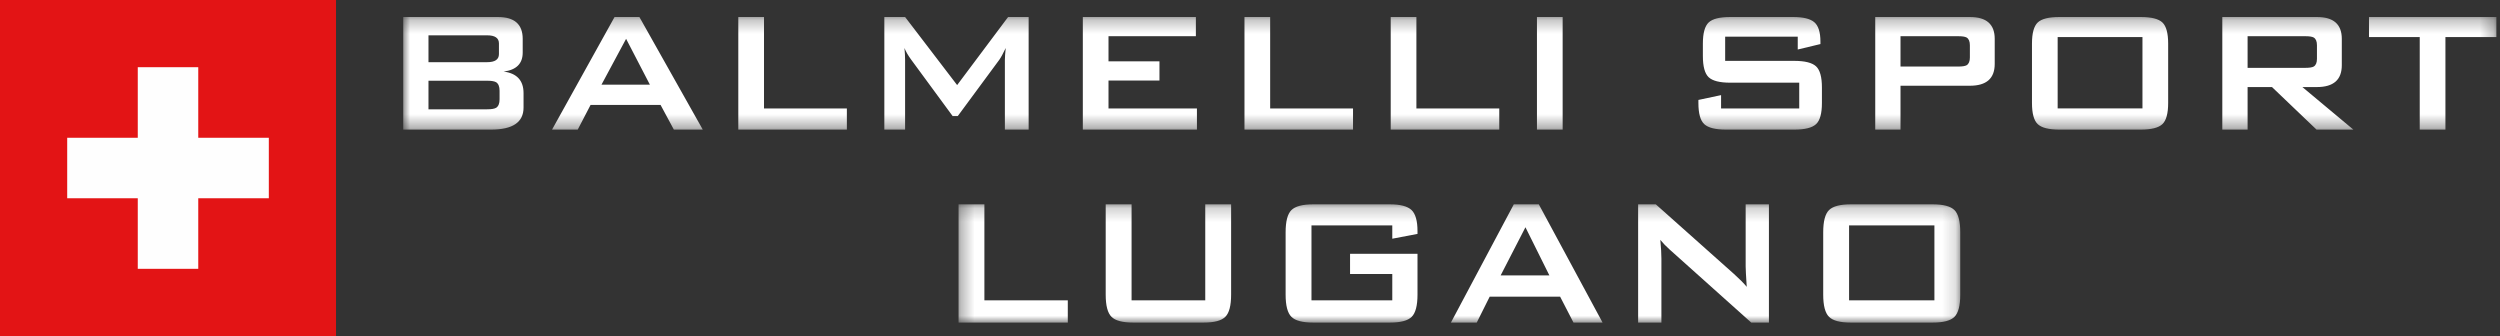 <?xml version="1.0" encoding="UTF-8"?>
<svg width="186px" height="25px" viewBox="0 0 186 25" version="1.1" xmlns="http://www.w3.org/2000/svg" xmlns:xlink="http://www.w3.org/1999/xlink">
    <rect x="0" y="0" width="186" height="25" fill="#333333" stroke="none"/>
    <!-- Generator: Sketch 52.6 (67491) - http://www.bohemiancoding.com/sketch -->
    <title>Group 10</title>
    <desc>Created with Sketch.</desc>
    <defs>
        <polygon id="path-1" points="0 0.265 155.731 0.265 155.731 8.643 0 8.643"></polygon>
        <polygon id="path-3" points="0.316 0.203 74.843 0.203 74.843 9 0.316 9"></polygon>
    </defs>
    <g id="Balmelli-Sport-Lugano" stroke="none" stroke-width="1" fill="none" fill-rule="evenodd">
        <g transform="translate(-399, -308)" id="Group-10">
            <g transform="translate(399, 308)">
                <g id="Group-3" transform="translate(30, 1)">
                    <mask id="mask-2" fill="white">
                        <use xlink:href="#path-1"></use>
                    </mask>
                    <g id="Clip-2"></g>
                    <path d="M6.531,8.643 C8.145,8.643 8.952,8.097 8.952,7.003 L8.952,5.931 C8.952,4.99 8.459,4.454 7.471,4.324 C8.416,4.205 8.889,3.734 8.889,2.911 L8.889,1.888 C8.889,0.806 8.273,0.265 7.041,0.265 L-8.52459016e-05,0.265 L-8.52459016e-05,8.643 L6.531,8.643 Z M6.913,5.119 C7.083,5.228 7.168,5.44 7.168,5.752 L7.168,6.386 C7.168,6.7 7.083,6.911 6.913,7.019 C6.786,7.095 6.563,7.132 6.245,7.132 L1.879,7.132 L1.879,5.006 L6.245,5.006 C6.563,5.006 6.786,5.044 6.913,5.119 Z M7.121,2.23 L7.121,3.025 C7.121,3.425 6.828,3.626 6.245,3.626 L1.879,3.626 L1.879,1.628 L6.245,1.628 C6.828,1.628 7.121,1.83 7.121,2.23 Z M12.983,8.643 L13.938,6.808 L19.147,6.808 L20.135,8.643 L22.286,8.643 L17.571,0.265 L15.723,0.265 L11.072,8.643 L12.983,8.643 Z M16.582,1.888 L18.351,5.298 L14.751,5.298 L16.582,1.888 Z M33.007,8.643 L33.007,7.068 L26.842,7.068 L26.842,0.265 L24.93,0.265 L24.93,8.643 L33.007,8.643 Z M37.339,8.643 L37.339,3.463 C37.339,3.203 37.324,2.905 37.292,2.571 C37.398,2.842 37.563,3.128 37.786,3.431 L40.876,7.636 L41.258,7.636 L44.349,3.447 C44.466,3.285 44.625,2.993 44.826,2.571 C44.785,2.96 44.763,3.258 44.763,3.463 L44.763,8.643 L46.531,8.643 L46.531,0.265 L45.003,0.265 L41.211,5.33 L37.339,0.265 L35.795,0.265 L35.795,8.643 L37.339,8.643 Z M59.052,8.643 L59.052,7.068 L52.473,7.068 L52.473,4.99 L56.264,4.99 L56.264,3.561 L52.473,3.561 L52.473,1.694 L58.973,1.694 L58.973,0.265 L50.562,0.265 L50.562,8.643 L59.052,8.643 Z M70.665,8.643 L70.665,7.068 L64.5,7.068 L64.5,0.265 L62.589,0.265 L62.589,8.643 L70.665,8.643 Z M81.546,8.643 L81.546,7.068 L75.38,7.068 L75.38,0.265 L73.469,0.265 L73.469,8.643 L81.546,8.643 Z M84.349,8.643 L86.261,8.643 L86.261,0.265 L84.349,0.265 L84.349,8.643 Z M103.752,2.684 L105.44,2.278 L105.44,2.099 C105.44,1.396 105.288,0.914 104.986,0.654 C104.684,0.395 104.155,0.265 103.401,0.265 L98.734,0.265 C97.948,0.265 97.412,0.4 97.125,0.67 C96.838,0.941 96.694,1.467 96.694,2.245 L96.694,3.171 C96.694,3.951 96.838,4.475 97.125,4.746 C97.412,5.017 97.948,5.152 98.734,5.152 L103.863,5.152 L103.863,7.068 L98.048,7.068 L98.048,6.077 L96.361,6.435 L96.361,6.662 C96.361,7.441 96.506,7.967 96.798,8.237 C97.09,8.508 97.629,8.643 98.415,8.643 L103.497,8.643 C104.283,8.643 104.821,8.508 105.114,8.237 C105.406,7.967 105.551,7.441 105.551,6.662 L105.551,5.509 C105.551,4.73 105.406,4.205 105.113,3.934 C104.82,3.664 104.28,3.529 103.492,3.529 L98.352,3.529 L98.352,1.726 L103.752,1.726 L103.752,2.684 Z M111.398,8.643 L111.398,5.379 L116.559,5.379 C117.791,5.379 118.407,4.838 118.407,3.756 L118.407,1.888 C118.407,0.806 117.791,0.265 116.559,0.265 L109.518,0.265 L109.518,8.643 L111.398,8.643 Z M116.32,1.793 C116.479,1.891 116.559,2.083 116.559,2.369 L116.559,3.276 C116.559,3.561 116.479,3.753 116.32,3.852 C116.204,3.918 115.996,3.951 115.699,3.951 L111.398,3.951 L111.398,1.694 L115.699,1.694 C115.996,1.694 116.204,1.727 116.32,1.793 Z M123.09,7.067 L129.399,7.067 L129.399,1.759 L123.09,1.759 L123.09,7.067 Z M121.179,6.662 C121.179,7.441 121.322,7.967 121.609,8.237 C121.896,8.508 122.432,8.643 123.218,8.643 L129.271,8.643 C130.057,8.643 130.593,8.508 130.881,8.237 C131.167,7.967 131.311,7.441 131.311,6.662 L131.311,2.245 C131.311,1.467 131.167,0.941 130.881,0.67 C130.593,0.4 130.057,0.265 129.271,0.265 L123.218,0.265 C122.432,0.265 121.896,0.4 121.609,0.67 C121.322,0.941 121.179,1.467 121.179,2.245 L121.179,6.662 Z M137.221,8.643 L137.221,5.477 L139.036,5.477 L142.35,8.643 L145.09,8.643 L141.298,5.477 L142.381,5.477 C143.613,5.477 144.23,4.936 144.23,3.853 L144.23,1.888 C144.23,0.806 143.613,0.265 142.381,0.265 L135.34,0.265 L135.34,8.643 L137.221,8.643 Z M142.142,1.792 C142.302,1.89 142.381,2.081 142.381,2.364 L142.381,3.377 C142.381,3.661 142.302,3.852 142.142,3.95 C142.026,4.015 141.819,4.048 141.521,4.048 L137.221,4.048 L137.221,1.694 L141.521,1.694 C141.819,1.694 142.026,1.726 142.142,1.792 Z M155.731,1.759 L155.731,0.265 L146.253,0.265 L146.253,1.759 L150.028,1.759 L150.028,8.643 L151.94,8.643 L151.94,1.759 L155.731,1.759 Z" id="Fill-1" fill="#FFFFFF" mask="url(#mask-2)"></path>
                </g>
                <g id="Group-6" transform="translate(71, 15)">
                    <mask id="mask-4" fill="white">
                        <use xlink:href="#path-3"></use>
                    </mask>
                    <g id="Clip-5"></g>
                    <path d="M8.444,9 L8.444,7.347 L2.239,7.347 L2.239,0.203 L0.316,0.203 L0.316,9 L8.444,9 Z M11.264,0.203 L11.264,6.921 C11.264,7.738 11.408,8.291 11.698,8.573 C11.986,8.86 12.524,9 13.318,9 L18.542,9 C19.335,9 19.873,8.86 20.162,8.573 C20.451,8.291 20.595,7.738 20.595,6.921 L20.595,0.203 L18.671,0.203 L18.671,7.347 L13.189,7.347 L13.189,0.203 L11.264,0.203 Z M32.586,2.76 L34.462,2.402 L34.462,2.199 C34.462,1.425 34.311,0.9 34.013,0.621 C33.713,0.342 33.179,0.203 32.41,0.203 L26.702,0.203 C25.912,0.203 25.372,0.345 25.083,0.629 C24.795,0.913 24.65,1.465 24.65,2.283 L24.65,6.921 C24.65,7.738 24.795,8.291 25.083,8.573 C25.372,8.86 25.912,9 26.702,9 L32.41,9 C33.201,9 33.74,8.86 34.029,8.573 C34.317,8.291 34.462,7.738 34.462,6.921 L34.462,3.885 L29.444,3.885 L29.444,5.386 L32.586,5.386 L32.586,7.347 L26.574,7.347 L26.574,1.771 L32.586,1.771 L32.586,2.76 Z M38.87,9 L39.832,7.074 L45.074,7.074 L46.068,9 L48.232,9 L43.487,0.203 L41.627,0.203 L36.947,9 L38.87,9 Z M42.493,1.908 L44.273,5.488 L40.649,5.488 L42.493,1.908 Z M52.609,9 L52.609,4.243 C52.609,3.88 52.581,3.414 52.528,2.846 C52.732,3.096 52.961,3.334 53.218,3.562 L59.294,9 L60.608,9 L60.608,0.203 L58.877,0.203 L58.877,4.825 C58.877,5.018 58.903,5.522 58.957,6.341 C58.743,6.08 58.428,5.761 58.011,5.386 L52.193,0.203 L50.877,0.203 L50.877,9 L52.609,9 Z M66.571,7.347 L72.92,7.347 L72.92,1.771 L66.571,1.771 L66.571,7.347 Z M64.647,6.921 C64.647,7.738 64.792,8.291 65.081,8.573 C65.369,8.86 65.908,9 66.7,9 L72.792,9 C73.582,9 74.122,8.86 74.411,8.573 C74.7,8.291 74.843,7.738 74.843,6.921 L74.843,2.283 C74.843,1.465 74.7,0.913 74.411,0.629 C74.122,0.345 73.582,0.203 72.792,0.203 L66.7,0.203 C65.908,0.203 65.369,0.345 65.081,0.629 C64.792,0.913 64.647,1.465 64.647,2.283 L64.647,6.921 Z" id="Fill-4" fill="#FFFFFF" mask="url(#mask-4)"></path>
                </g>
                <polygon id="Fill-7" fill="#E31415" points="0 25 25 25 25 0 0 0"></polygon>
                <polygon id="Fill-9" fill="#FEFEFE" points="5 10.25 10.25 10.25 10.25 5 14.75 5 14.75 10.25 20 10.25 20 14.75 14.75 14.75 14.75 20 10.25 20 10.25 14.75 5 14.75"></polygon>
            </g>
        </g>
    </g>
</svg>